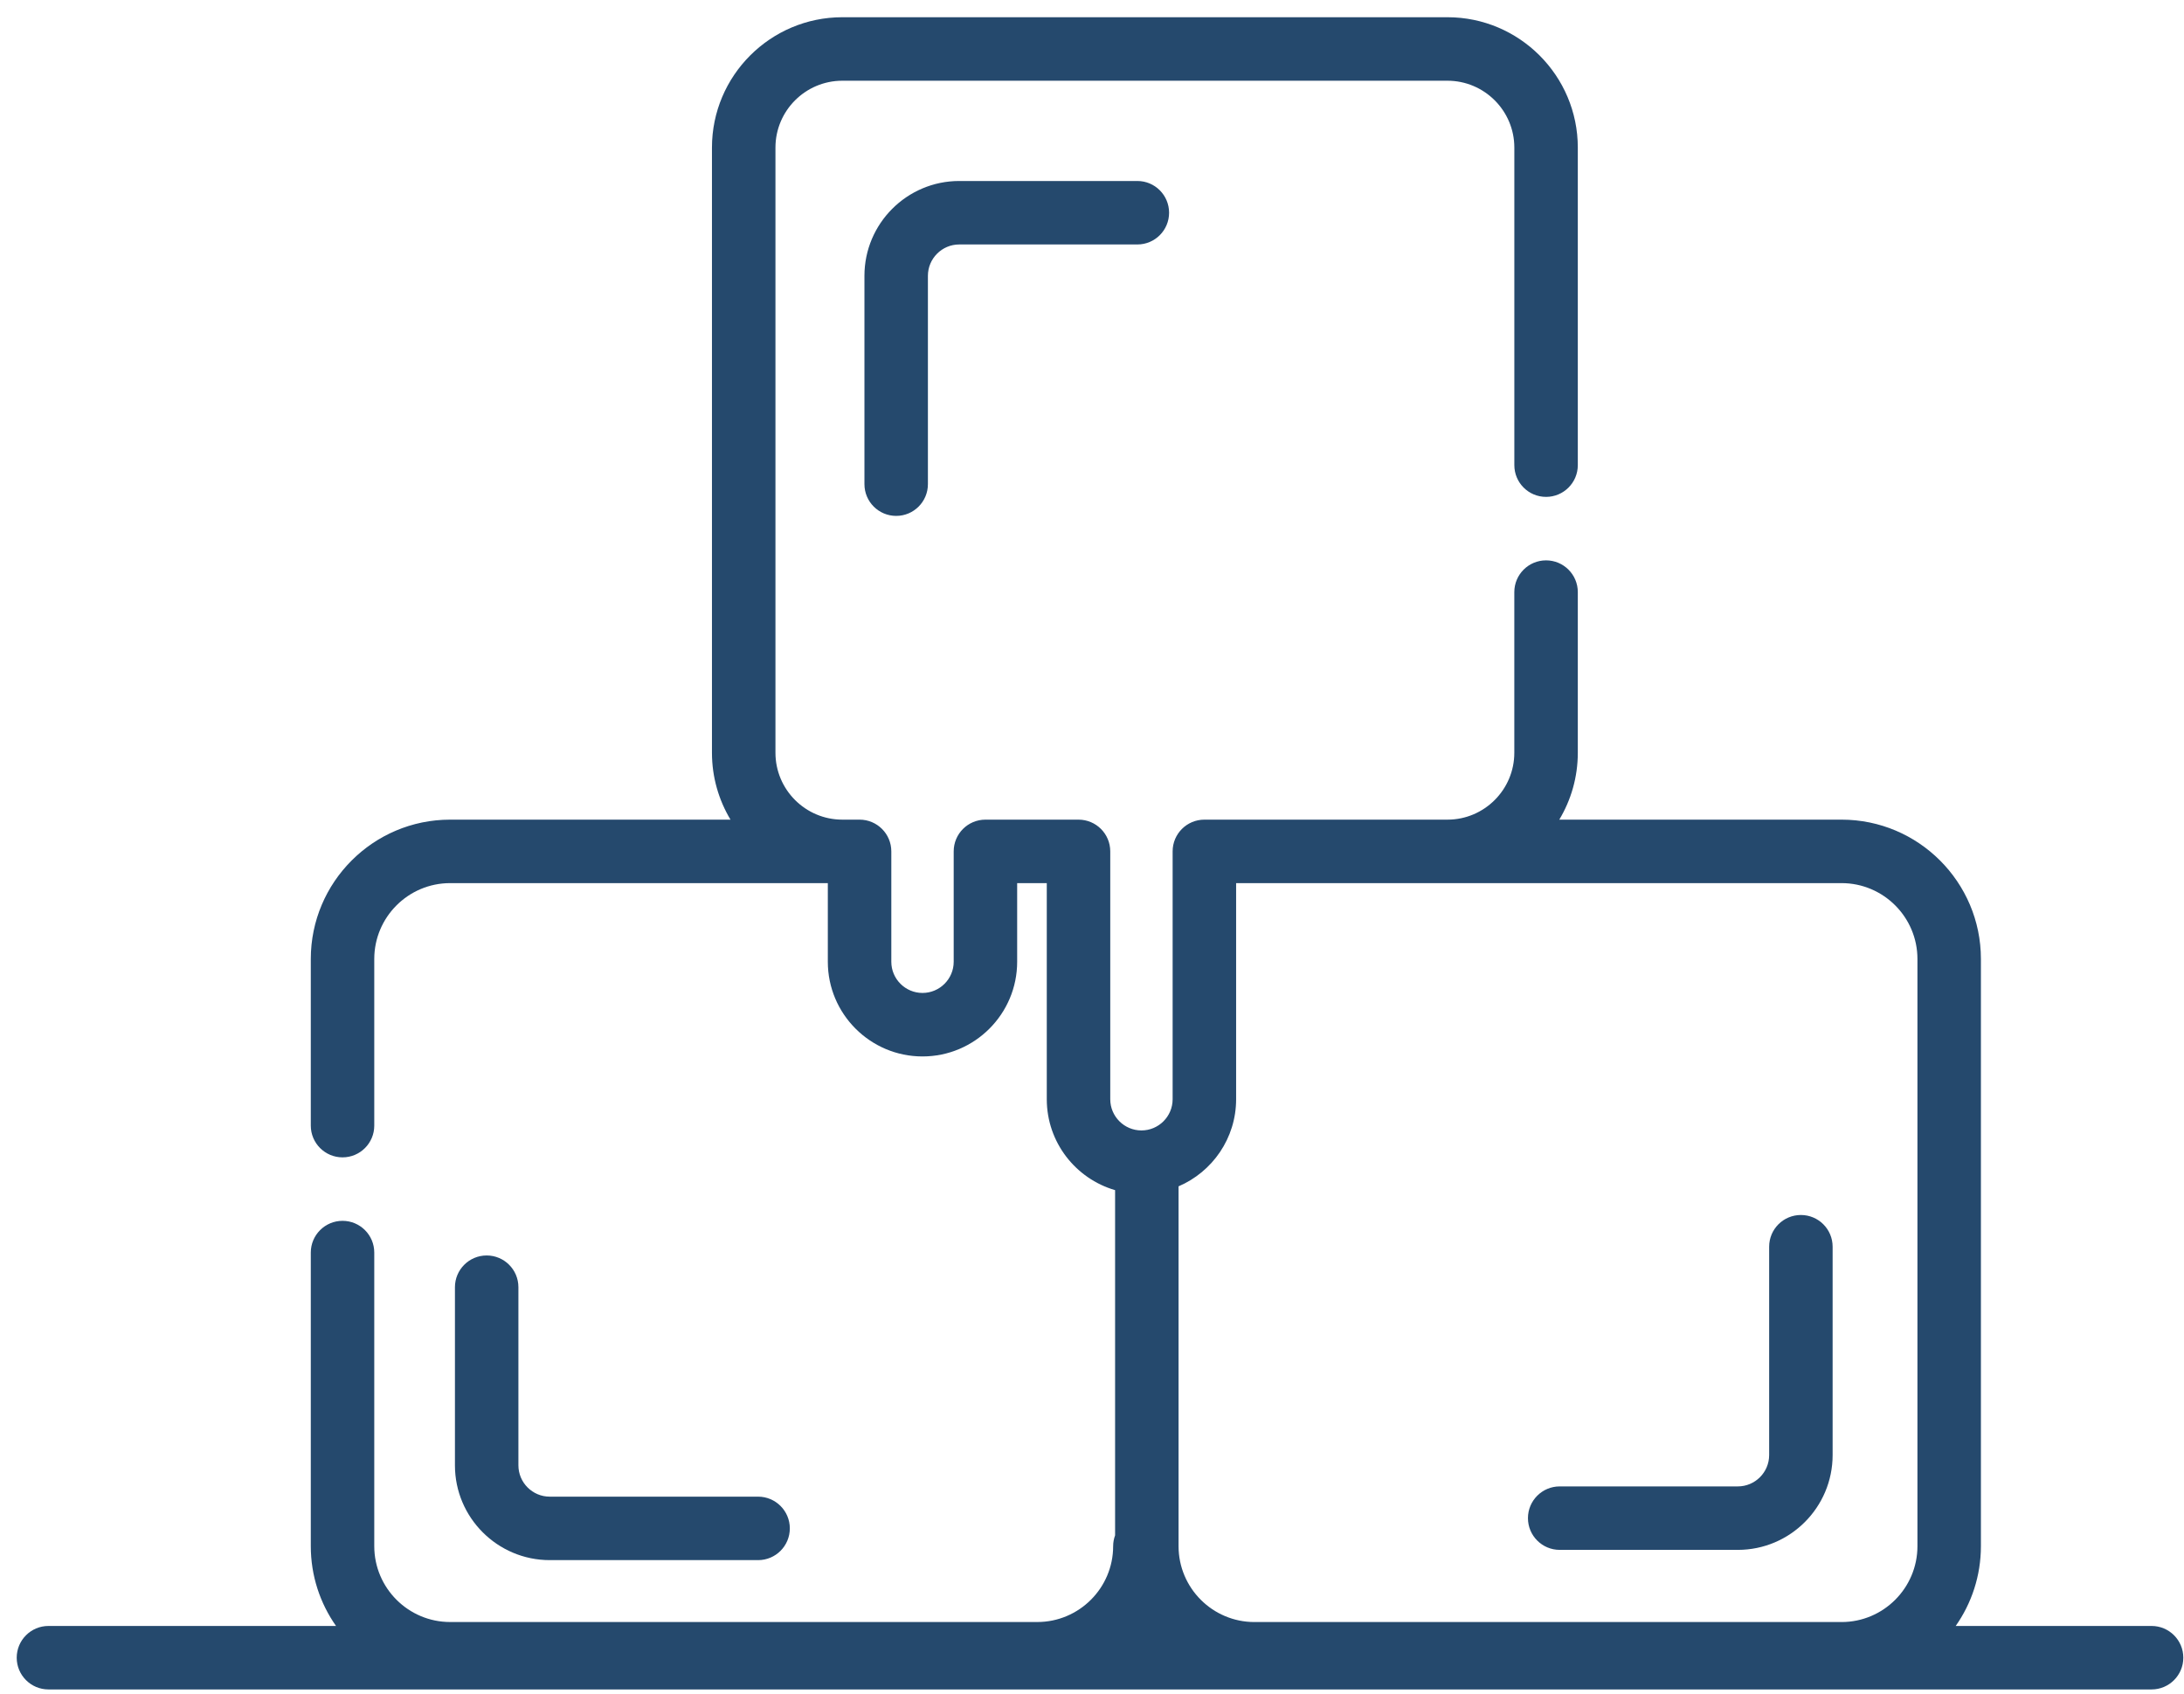 <svg width="98" height="76" viewBox="0 0 98 76" fill="none" xmlns="http://www.w3.org/2000/svg">
<path d="M69.987 69.542H77.979C80.325 69.542 82.233 67.634 82.233 65.288V55.94C82.233 55.153 81.596 54.516 80.809 54.516C80.022 54.516 79.385 55.153 79.385 55.94V65.288C79.385 66.063 78.754 66.694 77.979 66.694H69.987C69.2 66.694 68.562 67.332 68.562 68.118C68.562 68.905 69.2 69.542 69.987 69.542Z" fill="#25496D"/>
<path d="M21.838 56.332C21.052 56.332 20.414 56.97 20.414 57.756V65.748C20.414 68.094 22.323 70.002 24.668 70.002H34.017C34.803 70.002 35.441 69.365 35.441 68.578C35.441 67.792 34.803 67.154 34.017 67.154H24.668C23.893 67.154 23.262 66.523 23.262 65.748V57.756C23.262 56.97 22.625 56.332 21.838 56.332Z" fill="#25496D"/>
<path d="M43.043 8.121C40.698 8.121 38.789 10.03 38.789 12.376V21.724C38.789 22.51 39.427 23.148 40.213 23.148C41 23.148 41.637 22.51 41.637 21.724V12.376C41.637 11.6 42.268 10.969 43.043 10.969H51.035C51.822 10.969 52.459 10.332 52.459 9.545C52.459 8.759 51.822 8.121 51.035 8.121H43.043Z" fill="#25496D"/>
<path d="M96.545 72.956H87.756C88.467 71.941 88.887 70.707 88.887 69.376V43.029C88.887 39.581 86.082 36.777 82.635 36.777H69.968C70.495 35.899 70.799 34.872 70.799 33.776V26.567C70.799 25.781 70.161 25.143 69.374 25.143C68.588 25.143 67.95 25.781 67.95 26.567V33.776C67.95 35.43 66.604 36.777 64.95 36.777H62.611H54.043C53.256 36.777 52.618 37.414 52.618 38.201V49.322C52.618 50.094 51.99 50.722 51.219 50.722C50.447 50.722 49.819 50.094 49.819 49.322V38.201C49.819 37.414 49.182 36.777 48.395 36.777H44.218C43.432 36.777 42.794 37.414 42.794 38.201V43.154C42.794 43.925 42.166 44.553 41.394 44.553C40.623 44.553 39.995 43.925 39.995 43.154V38.201C39.995 37.414 39.357 36.777 38.571 36.777H37.797C36.142 36.777 34.796 35.43 34.796 33.776V6.623C34.796 4.968 36.142 3.622 37.797 3.622H64.95C66.604 3.622 67.951 4.968 67.951 6.623V20.871C67.951 21.657 68.588 22.295 69.375 22.295C70.161 22.295 70.799 21.657 70.799 20.871V6.623C70.799 3.397 68.175 0.773 64.95 0.773H37.797C34.571 0.773 31.947 3.397 31.947 6.623V33.776C31.947 34.872 32.252 35.899 32.779 36.777H20.198C16.751 36.777 13.946 39.581 13.946 43.029V50.506C13.946 51.292 14.584 51.93 15.37 51.93C16.157 51.93 16.794 51.292 16.794 50.506V43.029C16.794 41.152 18.321 39.625 20.198 39.625H37.146V43.154C37.146 45.496 39.052 47.402 41.394 47.402C43.737 47.402 45.642 45.496 45.642 43.154V39.625H46.971V49.322C46.971 51.254 48.267 52.887 50.036 53.401V68.89C49.981 69.041 49.949 69.204 49.949 69.375C49.949 71.252 48.422 72.779 46.545 72.779H20.198C18.321 72.779 16.794 71.252 16.794 69.375V56.202C16.794 55.416 16.157 54.778 15.37 54.778C14.584 54.778 13.946 55.416 13.946 56.202V69.375C13.946 70.707 14.365 71.941 15.078 72.956H2.174C1.388 72.956 0.75 73.594 0.75 74.38C0.75 75.166 1.388 75.804 2.174 75.804H96.545C97.332 75.804 97.969 75.166 97.969 74.38C97.969 73.594 97.332 72.956 96.545 72.956ZM55.467 49.322V39.625H82.635C84.512 39.625 86.039 41.152 86.039 43.029V69.376C86.039 71.253 84.512 72.78 82.635 72.78H56.288C54.411 72.78 52.884 71.253 52.884 69.376V53.23C54.401 52.581 55.467 51.074 55.467 49.322Z" fill="#25496D"/>
</svg>
